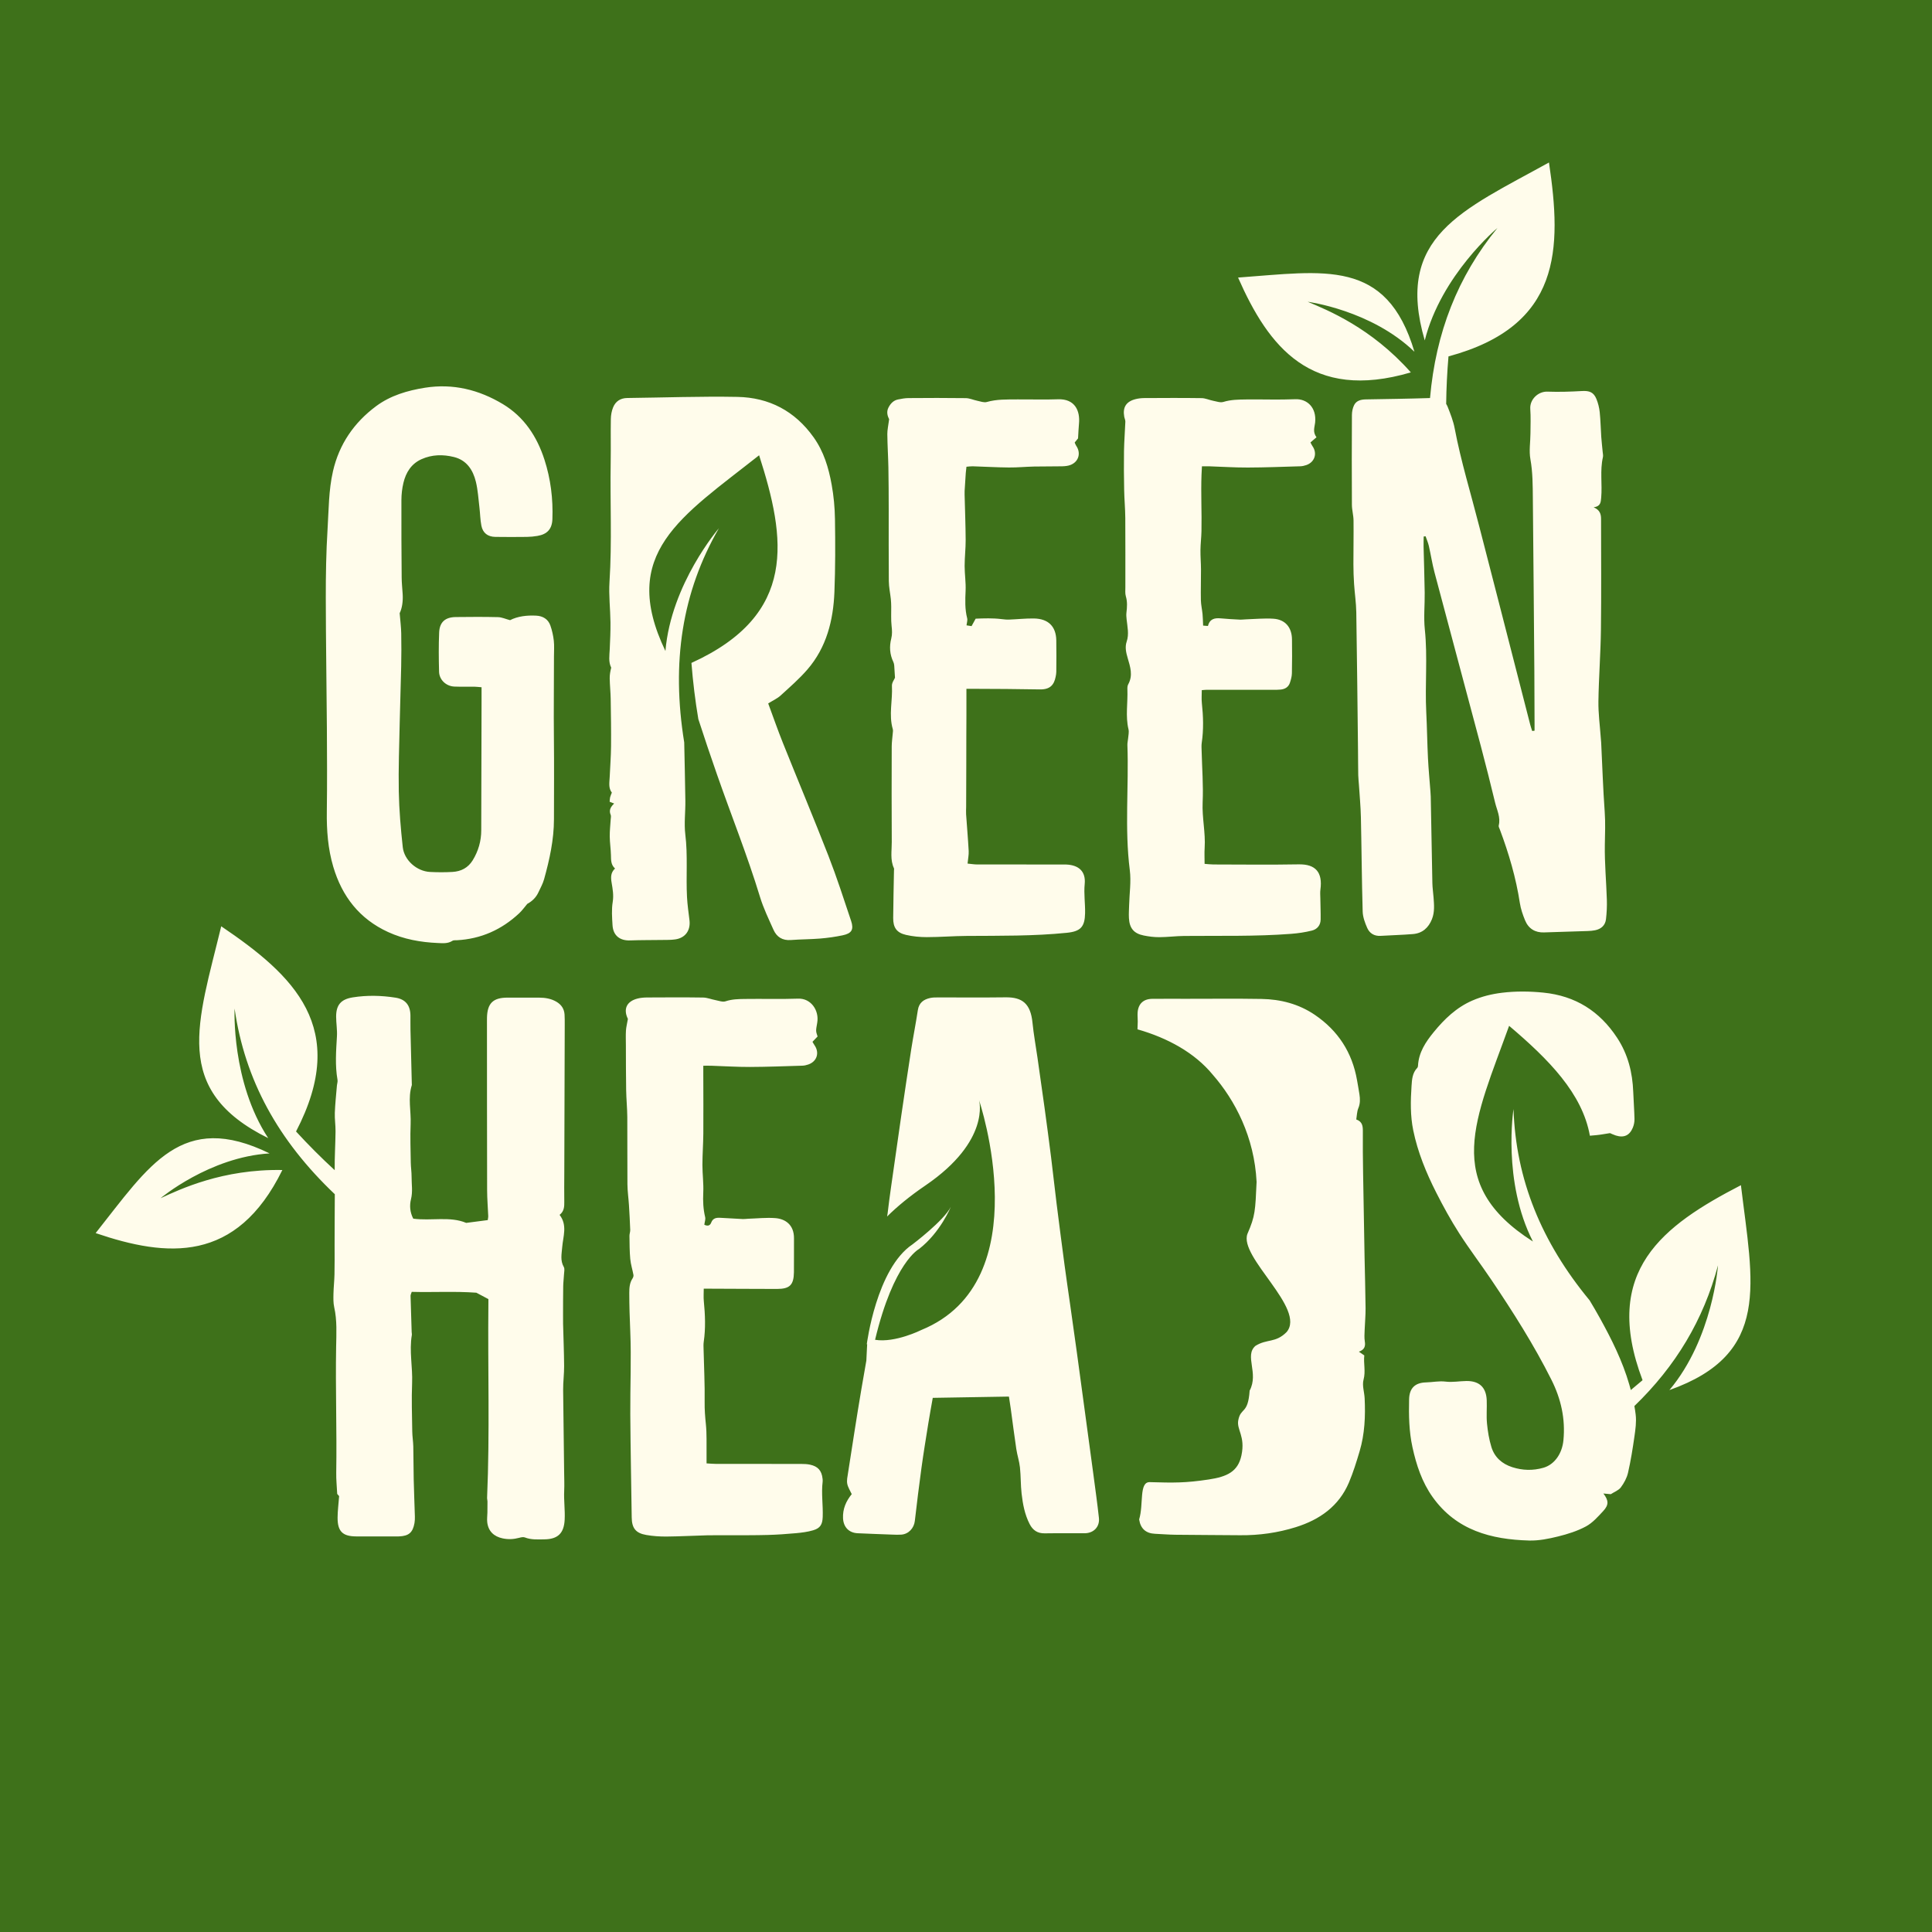 <svg xmlns="http://www.w3.org/2000/svg" id="a" viewBox="0 0 1080 1080"><rect width="1080" height="1080" fill="#3e711a" stroke-width="0"></rect><path d="M763.365,731.307c-.085-9.545-.388-19.087-.566-28.631-.293-15.731-.583-31.462-.824-47.195-.117-7.591-.193-15.184-.132-22.775.022-2.948-.084-5.639-3.678-6.926.373-2.223.365-4.412,1.142-6.27,1.101-2.633,1.027-5.194.618-7.846-.404-2.632-.882-5.253-1.341-7.877-2.709-15.468-10.596-27.636-23.539-36.449-8.972-6.111-19.138-8.747-29.86-8.925-14.016-.234-28.04-.071-42.062-.077-6.326-.002-12.652-.042-18.979.016-4.959.046-7.866,2.774-8.209,7.683-.117,1.676.09,3.372.077,5.057-.012,1.436-.09,2.872-.148,4.308,17.062,4.871,32.019,13.181,41.985,25.266,12.61,14.379,23.349,34.995,24.595,60.024-.731,16.104-.739,18.996-5.09,28.974-5.087,13.027,32.997,41.923,21.841,54.996-6.197,6.206-10.916,3.626-17.406,7.698-6.31,5.538,2.013,15.138-3.227,25.009-.927,13.453-4.976,9.214-6.362,16.578-1.003,5.336,4.048,8.825,1.78,19.592-1.932,9.191-8.146,11.96-18.207,13.492-13.328,2.013-19.768,1.879-33.135,1.492-5.981-.017-3.27,12.332-5.833,20.804.007.065.007.132.017.196.768,5.008,3.781,7.663,8.843,7.879,3.783.163,7.564.493,11.348.537,12.09.142,24.182.163,36.272.271,10.614.094,21.031-1.366,31.132-4.534,13.281-4.164,24.023-11.672,29.637-24.918,2.402-5.667,4.231-11.6,5.987-17.511,2.859-9.641,3.283-19.572,2.806-29.551-.167-3.495-1.484-7.231-.623-10.408,1.28-4.732-.096-9.171.425-13.601-1.099-.755-1.934-1.328-3.022-2.074,3.151-1.111,3.761-3.051,3.299-5.816-.34-2.048-.154-4.199-.081-6.3.139-4.064.554-8.128.518-12.188ZM788.669,208.169c-22.202-25.07-46.708-34.862-57.663-39.47,0,0,35.455,4.6,59.675,27.94-15.581-52.456-50.458-44.95-98.593-41.476,17.019,38.619,40.665,69.454,96.581,53.006ZM800.49,513.758c1.561-3.933,1.174-8.014.878-12.079-.194-2.654-.604-5.298-.66-7.952-.345-16.154-.612-32.31-.914-48.465-.018-.982-.103-1.964-.177-2.945-.464-6.155-1.062-12.303-1.369-18.465-.426-8.551-.521-17.117-.957-25.665-.788-15.426.83-30.872-.802-46.311-.722-6.81.021-13.765-.075-20.652-.116-8.566-.426-17.13-.622-25.696-.043-1.872.038-3.748.061-5.621.354-.04.706-.079,1.059-.118.617,1.791,1.398,3.546,1.821,5.381,1.126,4.924,1.876,9.941,3.167,14.817,8.597,32.441,17.33,64.848,25.945,97.284,2.775,10.449,5.398,20.94,7.94,31.447,1.007,4.158,3.162,8.156,2.015,12.706-.176.697.373,1.606.666,2.388,4.984,13.309,8.981,26.871,11.137,40.963.504,3.294,1.635,6.552,2.899,9.657,1.936,4.75,5.712,6.961,10.582,6.796,8.14-.275,16.282-.498,24.422-.777,1.395-.048,2.811-.15,4.173-.432,3.355-.694,5.664-2.714,6.072-6.15.426-3.601.604-7.266.49-10.888-.32-10.235-1.291-20.47-1.128-30.69.1-6.166.376-12.272-.071-18.464-.931-12.877-1.341-25.792-1.974-38.69-.049-.982-.176-1.959-.244-2.939-.47-6.717-1.395-13.444-1.3-20.154.192-13.333,1.235-26.655,1.404-39.989.258-20.667.084-41.338.074-62.009-.002-2.659-.68-5.021-4.155-6.458,3.914-.506,4-2.816,4.228-5.379.67-7.539-.763-15.161.968-22.657.213-.919-.043-1.956-.135-2.935-.254-2.79-.599-5.573-.791-8.366-.316-4.623-.385-9.269-.866-13.871-.259-2.48-.894-5.001-1.829-7.313-1.549-3.829-3.951-4.709-8.035-4.478-6.44.366-12.917.585-19.359.345-5.24-.195-9.967,4.423-9.594,9.647.325,4.581.123,9.202.094,13.805-.029,4.777-.864,9.689-.029,14.302,1.333,7.363,1.294,14.71,1.368,22.082.325,32.188.581,64.375.839,96.563.077,9.702.08,19.404.116,29.107.005,1.339,0,2.681,0,4.021-.44.055-.878.109-1.318.163-.368-1.163-.791-2.312-1.094-3.49-5.594-21.761-11.162-43.529-16.755-65.289-3.913-15.23-7.89-30.444-11.776-45.682-4.641-18.218-10.206-36.2-13.713-54.713-.776-4.099-2.359-8.08-3.895-11.987-.243-.619-.537-1.164-.858-1.672.098-8.855.545-17.713,1.293-26.561,63.121-17.027,63.394-59.975,56.174-108.399-48.417,26.823-86.461,41.248-69.438,99.468,9.214-36.612,40.624-62.851,40.624-62.851-22.27,27.234-34.455,58.516-37.682,95.062-11.956.393-23.919.542-35.88.755-2.68.047-5.224.646-6.503,3.107-.859,1.654-1.264,3.726-1.276,5.615-.095,16.733-.102,33.466-.008,50.198.016,2.919.879,5.831.912,8.749.094,8.153-.084,16.308-.068,24.462.007,3.652.123,7.31.364,10.955.35,5.311,1.158,10.609,1.244,15.921.418,25.716.662,51.435.962,77.153.054,4.639.043,9.281.132,13.92.034,1.819.27,3.633.386,5.453.386,6.017.962,12.028,1.096,18.051.389,17.558.486,35.126.992,52.681.091,3.106,1.265,6.319,2.551,9.213,1.33,2.994,3.942,4.631,7.49,4.41,6.024-.378,12.069-.506,18.082-1.004,5.282-.437,8.706-3.54,10.632-8.388ZM182.694,453.656c-.138,10.461.614,20.747,3.591,30.825,4.914,16.644,14.703,29.221,30.657,36.534,8.79,4.03,18.171,5.727,27.785,6.134,2.777.117,5.615.438,8.192-1.238.627-.409,1.635-.269,2.471-.313,13.464-.719,25.021-5.893,34.82-15.049,1.684-1.574,3.037-3.505,4.543-5.272,2.891-1.595,4.92-3.646,6.222-6.443,1.125-2.418,2.465-4.791,3.173-7.333,3.052-10.967,5.506-22.056,5.519-33.529.017-15.182.137-30.366-.034-45.546-.168-15.142.063-30.282.037-45.422-.004-2.951.24-5.932-.088-8.848-.326-2.891-.971-5.806-1.94-8.546-1.249-3.533-4.227-5.267-7.836-5.455-5.227-.27-10.375.305-14.68,2.521-2.493-.656-4.602-1.645-6.731-1.696-7.868-.191-15.746-.14-23.615-.048-5.878.068-9.041,2.8-9.291,8.631-.313,7.297-.236,14.62-.048,21.924.116,4.533,3.922,8.104,8.53,8.309,3.648.161,7.475.02,11.13.063,1.22.014,2.24.188,4.091.311v7.801c0,24.038-.164,48.076-.173,72.117,0,6.033-1.604,11.647-4.773,16.813-2.573,4.194-6.502,6.227-11.231,6.505-4.202.247-8.459.231-12.666.015-7.319-.374-14.409-6.521-15.206-13.884-1.118-10.307-2.015-20.678-2.216-31.036-.249-12.908.257-25.833.522-38.75.212-10.39.603-20.777.815-31.165.124-6.185.146-12.373.027-18.556-.068-3.457-.52-6.908-.871-11.258,1.34-2.729,1.919-6.584,1.681-10.579-.183-3.08-.54-6.157-.564-9.237-.114-14.48-.208-28.959-.145-43.438.013-3.205.383-6.479,1.124-9.594,1.389-5.827,4.39-10.671,10.108-13.238,5.875-2.637,12.053-2.731,18.154-1.21,7.07,1.764,10.622,7.205,12.229,13.78,1.155,4.728,1.425,9.677,2.013,14.538.402,3.335.424,6.735,1.066,10.018.804,4.123,3.553,6.239,7.781,6.308,5.903.097,11.81.074,17.712.005,1.953-.022,3.924-.223,5.851-.546,5.493-.923,8.162-3.871,8.365-9.38.414-11.32-.953-22.449-4.434-33.224-4.184-12.958-11.39-23.945-23.229-31.064-13.362-8.037-27.9-11.656-43.557-9.174-9.808,1.556-19.336,4.36-27.355,10.329-12.318,9.166-20.634,21.242-24.099,36.412-2.423,10.608-2.345,21.466-3.011,32.221-.788,12.75-1.005,25.551-.99,38.331.027,24.271.449,48.541.606,72.812.1,15.604.173,31.212-.031,46.813ZM496.024,242.775c.056,6.172.476,12.34.592,18.513.145,7.707.164,15.418.178,23.127.026,13.497-.068,26.997.062,40.491.033,3.332.771,6.654,1.128,9.987.149,1.381.189,2.777.212,4.167.057,3.619-.195,7.269.21,10.845.271,2.404.419,4.649-.183,7.019-1.141,4.484-.87,8.9,1.174,13.14.29.605.427,1.319.483,1.996.166,1.992.255,3.991.424,6.799-.384.956-1.807,2.793-1.709,4.545.451,8.063-1.859,16.181.484,24.199.223.766.024,1.67-.039,2.505-.179,2.371-.555,4.741-.562,7.111-.047,17.857-.098,35.714.022,53.569.031,4.861-.974,9.858,1.223,14.566.159.341.024.822.017,1.239-.153,8.848-.37,17.694-.441,26.543-.044,5.381,1.933,8.258,7.132,9.467,3.784.88,7.764,1.262,11.656,1.259,7.437-.006,14.872-.626,22.311-.674,18.674-.122,37.355.135,55.975-1.748,7.72-.779,10.039-3.324,10.198-10.949.116-5.446-.76-10.818-.214-16.343.689-6.977-3.274-10.594-10.387-10.877-1.125-.045-2.249-.013-3.375-.013-15.466,0-30.931.013-46.397-.02-1.612-.003-3.223-.288-5.321-.489.255-2.665.742-4.868.626-7.038-.366-6.849-.977-13.686-1.445-20.53-.096-1.394.024-2.803.028-4.205.028-7.844.055-15.688.074-23.532.013-5.336.009-10.673.022-16.011.01-3.771.045-7.819.054-11.59.01-4.617.002-8.776.002-14.789h3.579c12.513,0,25.029.139,37.539.335,5.847.091,7.885-2.745,8.748-7.01.195-.959.371-1.871.376-2.845.035-5.904.115-11.777-.008-17.68-.16-7.523-4.309-12.019-12.587-12.121-4.616-.057-9.237.455-13.86.625-1.388.051-2.79-.109-4.173-.277-4.882-.596-9.745-.435-14.456-.234-.895,1.631-1.551,2.831-2.281,4.165-1.024-.16-1.928-.301-2.823-.439.165-1.489.664-2.819.372-3.943-1.32-5.098-1.12-10.207-.881-15.405.21-4.601-.544-9.238-.542-13.861.002-4.858.601-9.718.574-14.574-.048-8.419-.382-16.837-.59-25.254-.018-.702-.032-1.406.01-2.106.202-3.355.413-6.708.646-10.062.078-1.081.233-2.156.378-3.452,1.308-.101,2.401-.285,3.484-.251,6.735.211,13.466.61,20.203.669,4.755.042,9.513-.432,14.272-.537,5.162-.114,10.327-.005,15.487-.127,1.654-.039,3.425-.21,4.926-.837,4.479-1.874,5.713-6.714,2.949-10.688-.375-.541-.568-1.208-.821-1.769.911-1.117,1.689-2.071,1.884-2.31.206-3.317.283-5.783.522-8.233.685-7.032-2.125-13.984-11.773-13.627-7.582.282-15.182.017-22.775.069-5.696.041-11.393-.152-17.004,1.449-1.572.446-3.53-.332-5.283-.688-2.166-.438-4.295-1.443-6.451-1.474-10.683-.152-21.37-.104-32.055-.027-1.943.014-3.905.386-5.82.773-2.524.512-4.136,2.241-5.298,4.444-1.419,2.69-.369,5.178.333,6.598-.444,3.49-1.037,5.959-1.015,8.424ZM648.096,523.887c4.628-.024,9.25-.636,13.878-.681,19.944-.191,39.903.348,59.817-1.185,3.891-.3,7.806-.879,11.585-1.825,2.918-.732,4.825-2.966,4.873-6.171.058-3.931-.116-7.866-.168-11.8-.024-1.649-.18-3.324.041-4.944,1.317-9.635-2.672-14.273-12.13-14.101-15.883.287-31.774.087-47.664.063-1.608-.002-3.215-.213-4.949-.337,0-3.32-.155-6.105.028-8.869.568-8.548-1.517-16.936-1.121-25.53.436-9.513-.334-19.08-.562-28.624-.038-1.544-.168-3.117.054-4.631,1.098-7.424.865-14.828.064-22.257-.25-2.315-.039-4.682-.039-7.196,1.216-.093,2.026-.208,2.838-.208,12.372-.004,24.744.014,37.117.013,1.405,0,2.818.007,4.213-.14,2.42-.256,4.319-1.431,5.103-3.804.566-1.704,1.07-3.517,1.107-5.292.135-6.324.121-12.654.042-18.979-.086-6.715-3.788-11.092-10.388-11.524-5.017-.33-10.09.186-15.134.338-1.258.038-2.517.222-3.768.161-3.497-.173-6.997-.363-10.484-.691-3.388-.321-6.202.22-7.194,4.247-1.221-.091-2.241-.168-2.704-.203-.116-2.432-.13-4.437-.322-6.424-.254-2.627-.879-5.234-.931-7.857-.112-5.743.089-11.491.063-17.236-.017-3.589-.339-7.178-.294-10.766.042-3.498.488-6.99.559-10.489.222-10.499-.37-21,.026-31.499.056-1.487.146-2.973.238-4.781,1.698,0,2.939-.035,4.178.005,7.155.237,14.313.71,21.466.687,9.791-.033,19.58-.418,29.367-.707,1.104-.033,2.234-.298,3.285-.654,4.767-1.612,6.35-6.595,3.461-10.658-.469-.659-.776-1.432-1.089-2.02,1.124-.963,2.064-1.766,3.363-2.877-2.28-3.093-1.015-5.671-.752-8.26.861-8.472-4.553-13.29-11.112-13.017-9.125.379-18.276.031-27.414.137-4.285.051-8.561.081-12.788,1.383-1.676.517-3.802-.277-5.692-.643-2.169-.42-4.295-1.451-6.451-1.483-10.682-.154-21.37-.092-32.056-.036-1.667.01-3.377.202-4.987.622-5.148,1.346-7.145,4.547-6.228,9.742.168.959.665,1.908.631,2.848-.201,5.451-.664,10.894-.752,16.346-.115,7.279-.044,14.563.091,21.843.097,5.188.591,10.37.628,15.558.097,12.935.026,25.87.043,38.805.002,1.684-.198,3.467.268,5.033.917,3.078.702,6.089.333,9.172-.147,1.227-.03,2.5.099,3.738.432,4.144,1.451,8.269.032,12.43-1.056,3.093-.305,6.2.547,9.126,1.437,4.947,3.101,9.754.304,14.779-.446.801-.481,1.923-.444,2.887.289,7.409-1.16,14.854.615,22.245.376,1.571-.084,3.349-.213,5.026-.097,1.258-.446,2.513-.402,3.759.839,23.273-1.622,46.594,1.335,69.864.824,6.47-.208,13.177-.376,19.775-.061,2.388-.236,4.783-.097,7.162.332,5.629,2.764,8.547,8.247,9.66,2.871.583,5.842.956,8.764.939ZM89.762,669.806s27.376-22.999,60.947-25.043c-49.17-24.015-67.238,6.747-97.244,44.545,39.954,13.595,78.658,17.04,104.375-35.263-33.482-.611-57.274,10.811-68.078,15.761ZM315.388,833.27c.164-3.357-.005-6.892-.032-10.353-.116-15.309-.442-30.616-.557-45.926-.035-4.479.576-8.961.546-13.44-.054-7.86-.384-15.715-.581-23.574-.042-1.685-.021-3.37-.015-5.055.017-5.308.002-10.618.088-15.926.036-2.219.339-4.433.446-6.653.066-1.375.488-3.041-.11-4.08-2.091-3.634-1.2-7.306-.9-11.072.479-6.044,3.033-12.256-1.457-18.075,2.559-2.004,2.663-4.599,2.617-7.335-.089-5.338-.01-10.679.007-16.018.082-27.693.169-55.388.247-83.082.006-1.828.009-3.659-.094-5.481-.183-3.196-1.761-5.56-4.493-7.185-2.999-1.781-6.302-2.312-9.712-2.33-5.906-.033-11.811-.025-17.715-.007-8.049.023-11.232,3.136-11.445,11.144-.015.562-.016,1.125-.016,1.687.02,31.634.01,63.269.087,94.902.012,4.766.435,9.532.623,14.299.03.794-.176,1.597-.266,2.33-3.953.514-7.652.994-12.054,1.566-9.054-3.825-19.527-1.002-29.592-2.37-1.893-3.634-2.124-7.422-1.263-10.888,1.06-4.252.303-8.365.33-12.533.015-2.658-.414-5.316-.453-7.978-.105-7.168-.381-14.35-.078-21.507.304-7.226-1.611-14.523.642-21.685.081-.255.015-.559.007-.84-.25-10.069-.515-20.137-.742-30.207-.062-2.669.02-5.343-.018-8.014-.081-5.636-2.783-9.014-8.357-9.887-7.944-1.246-15.948-1.427-23.912-.152-6.604,1.058-9.304,4.25-9.269,10.84.018,3.641.662,7.299.452,10.916-.476,8.133-1.115,16.236.318,24.342.186,1.055-.253,2.211-.344,3.323-.416,5.031-.973,10.06-1.159,15.099-.126,3.444.438,6.91.404,10.364-.074,7.233-.556,14.467-.478,21.696-7.503-6.88-14.693-14.109-21.604-21.625,30.166-58.003-1.277-87.259-41.821-114.703-13.006,53.801-28.119,91.577,26.272,118.428-20.726-31.553-18.801-72.436-18.801-72.436,5.722,39.929,24.322,73.695,56.022,103.788-.017,9.438-.142,18.875-.12,28.311.012,5.483.052,10.969-.062,16.45-.074,3.643-.498,7.279-.572,10.923-.051,2.508-.117,5.102.426,7.523,1.649,7.356,1.194,14.755,1.064,22.181-.412,23.423.451,46.849.059,70.276-.066,3.876.343,7.758.546,11.871.448.515,1.072,1.233,1.072,1.233-.34,4.51-.84,8.248-.859,11.987-.037,7.709,2.79,10.487,10.382,10.53,6.748.039,13.497.01,20.247.009,1.265,0,2.531.037,3.796-.019,5.387-.239,7.612-2.147,8.559-7.437.221-1.234.254-2.519.217-3.777-.196-6.87-.495-13.738-.65-20.61-.14-6.16-.087-12.324-.231-18.483-.066-2.8-.544-5.593-.582-8.393-.122-8.996-.453-18.008-.082-26.99.369-8.974-1.679-17.913-.154-26.876.09-.539-.074-1.119-.092-1.678-.216-6.734-.448-13.468-.616-20.202-.017-.636.362-1.284.654-2.253,11.996.34,23.951-.412,36.12.476,2.221,1.196,4.463,2.388,6.738,3.576.001.824,0,1.614-.007,2.4-.38,36.202.83,72.413-.724,108.605-.03.694.206,1.394.213,2.091.015,2.073-.012,4.146-.041,6.217-.028,1.821-.298,3.669-.086,5.46.59,4.981,3.698,7.948,8.638,8.988,3.125.659,6.11.506,9.151-.308,1.035-.276,2.311-.587,3.221-.229,3.541,1.394,7.196,1.119,10.833,1.081,7.668-.081,11.049-3.426,11.433-10.992.276-5.415-.531-10.79-.26-16.249ZM459.866,828.259c.068-.552.012-1.127-.05-1.685-.485-4.459-2.547-6.855-6.986-7.816-1.627-.351-3.341-.406-5.017-.408-15.886-.03-31.776-.01-47.663-.03-1.629-.002-3.257-.168-5.177-.276,0-2.106.02-3.767-.004-5.426-.076-5.463.188-10.964-.37-16.378-.43-4.164-.76-8.239-.699-12.454.144-9.819-.366-19.649-.593-29.474-.033-1.402-.121-2.831.081-4.209,1.113-7.564.796-15.257.044-22.824-.214-2.159-.032-4.582-.032-6.895h3.474c12.512,0,25.027.174,37.541.143,7.015-.016,9.295-2.199,9.395-9.303.091-6.326-.026-12.618.034-18.944.074-7.646-4.882-10.938-10.509-11.351-5.007-.367-10.085.198-15.131.358-.978.032-1.957.217-2.927.171-4.199-.199-8.397-.45-12.594-.696-2.238-.13-4.153.15-5.105,2.666-.788,2.081-2.361,1.916-3.859,1.207.206-1.606.764-3.019.472-4.229-1.092-4.53-1.287-9.034-1.061-13.698.254-5.161-.479-10.366-.471-15.55.011-5.843.455-11.683.506-17.527.097-10.929-.016-21.858-.016-32.787v-5.094c1.85,0,3.209-.038,4.561.006,7.155.232,14.334.704,21.489.679,9.791-.035,19.59-.422,29.376-.714,1.103-.033,2.239-.31,3.287-.672,4.801-1.661,6.358-6.524,3.492-10.715-.457-.666-.832-1.386-1.17-1.955,1.12-1.17,2.048-2.141,2.847-2.976-1.066-3.159-.99-3.146-.203-7.646,1.214-6.951-3.523-13.759-10.625-13.507-9.972.355-19.965.023-29.944.175-3.568.053-7.142.122-10.673,1.307-1.629.546-3.764-.313-5.646-.664-2.312-.432-4.593-1.402-6.899-1.438-10.403-.156-20.808-.094-31.213-.037-1.808.01-3.669.152-5.414.596-6.221,1.591-8.072,5.955-5.417,11.384-.474,2.744-.97,4.622-1.086,6.526-.161,2.661-.05,5.341-.039,8.012.036,8.405.01,16.812.152,25.215.083,5.048.598,10.089.638,15.135.097,12.512-.04,25.027.074,37.541.036,3.906.613,7.803.86,11.71.29,4.606.531,9.217.7,13.83.042,1.089-.441,2.195-.423,3.289.068,4.316.041,8.65.444,12.941.28,3.009,1.247,5.951,1.789,8.943.11.611-.17,1.422-.531,1.969-1.638,2.485-1.802,5.278-1.802,8.098,0,7.137.252,14.261.548,21.395.642,15.435-.08,30.922.019,46.385.127,19.224.529,38.444.791,57.668.085,5.992,2.195,8.803,8.165,9.831,3.709.64,7.53.905,11.299.872,7.579-.068,15.155-.498,22.735-.689,4.076-.103,8.157-.005,12.233-.023,7.166-.033,14.336.024,21.498-.168,5.328-.146,10.656-.513,15.964-1,3.194-.293,6.442-.707,9.507-1.609,4.031-1.183,5.216-3.276,5.37-7.492.239-6.567-.842-13.129-.036-19.696ZM475.742,514.698c-4.055-12.114-7.972-24.295-12.608-36.192-8.258-21.194-17.059-42.177-25.519-63.295-2.864-7.15-5.388-14.439-8.187-21.992,2.672-1.667,5.067-2.72,6.9-4.39,5.155-4.7,10.465-9.318,15.012-14.574,10.702-12.366,14.481-27.501,15.105-43.329.535-13.559.516-27.163.305-40.754-.1-6.489-.695-12.865-1.846-19.237-1.71-9.478-4.378-18.461-10.095-26.493-10.489-14.734-24.921-22.242-42.612-22.575-20.496-.386-41.015.387-61.523.618-3.817.043-6.536,1.827-7.932,5.212-.83,2.014-1.241,4.328-1.28,6.516-.149,8.011.057,16.026-.083,24.037-.392,22.326.783,44.66-.665,66.99-.485,7.531.463,15.146.545,22.725.059,4.999-.195,10.008-.419,15.006-.158,3.494-.789,7.007.828,10.259-.519,2.013-.878,4.042-.84,6.062.068,3.78.486,7.556.549,11.336.146,8.854.281,17.712.201,26.566-.053,5.725-.502,11.447-.758,17.17-.134,3.037-.808,6.148,1.204,8.712-.388,1.025-.768,1.795-.963,2.607-.186.777-.182,1.598-.272,2.505.915.361,1.661.656,2.517.992-1.823,1.765-3.087,3.645-1.931,6.333.303.703.056,1.658.009,2.495-.185,3.19-.57,6.381-.537,9.566.04,3.493.592,6.979.671,10.473.061,2.697-.063,5.352,2.29,7.455-2.492,2.319-2.412,4.983-1.919,7.897.599,3.543,1.235,7.016.619,10.788-.694,4.245-.369,8.703-.102,13.044.352,5.752,4.113,8.688,9.856,8.467,5.896-.226,11.805-.155,17.706-.252,2.522-.043,5.077.043,7.56-.327,5.615-.833,8.578-5.041,7.892-10.713-.52-4.313-1.154-8.625-1.382-12.956-.611-11.626.501-23.274-.94-34.924-.77-6.221.11-12.63.018-18.952-.16-10.855-.401-21.708-.637-32.562-7.242-44.671-1.282-83.821,19.378-119.707,0,0-26.735,30.991-29.882,68.611-26.25-54.683,8.947-75.093,52.37-109.419,14.986,46.608,21.686,89.033-37.832,116.078.834,10.568,2.107,21.079,3.872,31.5.032.09.07.166.101.259,3.279,10.154,6.71,20.261,10.221,30.34,7.988,22.934,17.063,45.484,24.144,68.748,1.91,6.277,4.829,12.262,7.508,18.284,1.829,4.11,5.05,6.14,9.775,5.774,5.452-.425,10.943-.384,16.394-.835,4.185-.348,8.375-.939,12.484-1.797,5.107-1.067,6.388-3.196,4.731-8.152ZM611.223,824.303c-1.5-11.261-3.046-22.514-4.569-33.77-1.563-11.532-3.11-23.068-4.693-34.598-1.223-8.889-2.489-17.773-3.743-26.659-1.018-7.221-2.102-14.432-3.067-21.662-1.54-11.535-3.044-23.079-4.49-34.628-1.081-8.626-1.993-17.27-3.076-25.894-1.167-9.321-2.411-18.632-3.683-27.939-1.273-9.307-2.613-18.607-3.943-27.906-.931-6.525-2.139-13.021-2.789-19.576-1.052-10.623-5.704-14.276-15.015-14.156-12.652.165-25.307.033-37.962.055-1.398.001-2.831.012-4.187.303-3.702.802-6.301,2.668-6.928,6.829-1.107,7.348-2.567,14.644-3.712,21.989-1.944,12.471-3.777,24.959-5.618,37.446-1.248,8.464-2.442,16.936-3.637,25.408-1.35,9.581-2.82,19.149-3.93,28.76-.066.575-.167,1.15-.281,1.726,5.656-5.597,12.709-11.417,21.485-17.394,36.516-24.944,29.92-47.612,29.92-47.612,0,0,34.272,101.253-32.282,128.45,0,0-14.634,7.33-25.847,5.48,10.391-43.443,24.59-50.771,24.59-50.771,11.968-9.281,17.741-23.521,17.741-23.521-3.937,7.767-21.375,20.92-21.375,20.92-20.25,13.5-25.593,55.89-25.593,55.89l.22-.035c-.076.703-.118,1.395-.114,2.076h-.002s-.339,7.036-.339,7.036l-2.72,15.645c-2.671,15.762-5.08,31.567-7.549,47.365-.302,1.936-.763,3.988-.42,5.85.366,1.981,1.6,3.802,2.516,5.826-3.177,3.909-5.114,8.279-4.865,13.488.235,4.9,3.244,8.142,8.177,8.37,6.448.298,12.903.529,19.355.763,1.685.061,3.382.144,5.059.013,4.055-.315,7.073-3.606,7.538-7.627,1.149-9.887,2.35-19.77,3.706-29.63,1.146-8.335,2.51-16.64,3.84-24.949.748-4.678,1.622-9.337,2.482-14.251,14.608-.244,28.459-.476,42.578-.713.364,2.399.721,4.592,1.026,6.793,1.031,7.498,1.968,15.011,3.092,22.496.52,3.456,1.668,6.829,2.044,10.295.525,4.867.365,9.812.921,14.674.67,5.854,1.75,11.659,4.496,17.005,1.773,3.451,4.382,5.252,8.4,5.188,7.448-.122,14.901.001,22.353-.048,5.066-.033,8.515-3.614,7.971-8.597-.883-8.083-2.009-16.139-3.082-24.201ZM973.185,662.53c-43.483,22.498-78.139,47.868-54.985,109.005-2.167,1.862-4.36,3.692-6.565,5.504-.271-1.022-.55-2.039-.843-3.05-3.805-13.165-9.915-25.386-16.516-37.314-1.822-3.294-3.73-6.544-5.672-9.774-27.007-32.68-41.207-67.549-42.547-106.936,0,0-6.337,40.435,10.858,74.045-51.172-32.574-32.057-68.494-13.311-120.574,22.09,18.734,40.94,37.757,45.147,61.433,1.246-.102,2.492-.211,3.736-.332,2.308-.222,4.59-.674,7.523-1.118.605.252,1.859.889,3.185,1.311,4.53,1.441,7.716.061,9.551-4.324.629-1.505.979-3.258.944-4.887-.104-5.048-.508-10.087-.697-15.134-.411-10.862-2.922-20.995-9.007-30.253-9.826-14.941-23.334-23.448-41.184-25.249-7.73-.78-15.399-.867-23.099.059-5.747.692-11.277,2.038-16.627,4.354-8.93,3.863-15.65,10.359-21.652,17.7-4.476,5.476-8.37,11.327-8.755,18.768-.02.402-.15.9-.414,1.175-2.776,2.876-2.964,6.604-3.205,10.214-.552,8.275-.716,16.557.968,24.754,2.512,12.211,7.221,23.644,12.812,34.69,3.929,7.762,8.146,15.422,12.828,22.748,5.667,8.867,12.077,17.257,17.959,25.993,12.17,18.07,23.847,36.434,33.635,55.956,5.374,10.718,7.862,21.828,6.714,33.801-.714,7.448-4.955,13.589-11.169,15.382-5.834,1.682-11.668,1.536-17.435-.32-5.716-1.838-9.908-5.534-11.659-11.263-1.299-4.248-2.041-8.73-2.465-13.163-.414-4.32.027-8.715-.156-13.067-.3-7.139-4.165-10.752-11.346-10.675-3.891.043-7.705.831-11.69.329-3.557-.446-7.258.361-10.898.45-6.076.148-9.299,3.177-9.451,9.393-.219,9.001-.056,18.004,1.879,26.845,2.175,9.936,5.31,19.508,11.315,27.916,13.26,18.563,32.675,23.651,53.909,24.239,5.385.148,10.923-.977,16.202-2.28,5.344-1.32,10.76-3.021,15.57-5.618,3.7-1.997,6.721-5.448,9.658-8.61,3.188-3.431,3.042-5.888.079-9.777,1.546.143,2.9.267,4.135.381,1.997-1.294,4.357-2.131,5.607-3.799,1.802-2.404,3.357-5.283,4.024-8.188,1.534-6.688,2.619-13.49,3.587-20.29.574-4.011,1.161-8.17.697-12.142-.191-1.625-.438-3.247-.726-4.866,23.125-22.328,38.632-48.149,46.74-78.646,0,0-2.881,40.825-27.166,69.73,57.165-20.288,46.582-59.573,39.978-114.528Z" fill="#fffceb" stroke-width="0"></path></svg>